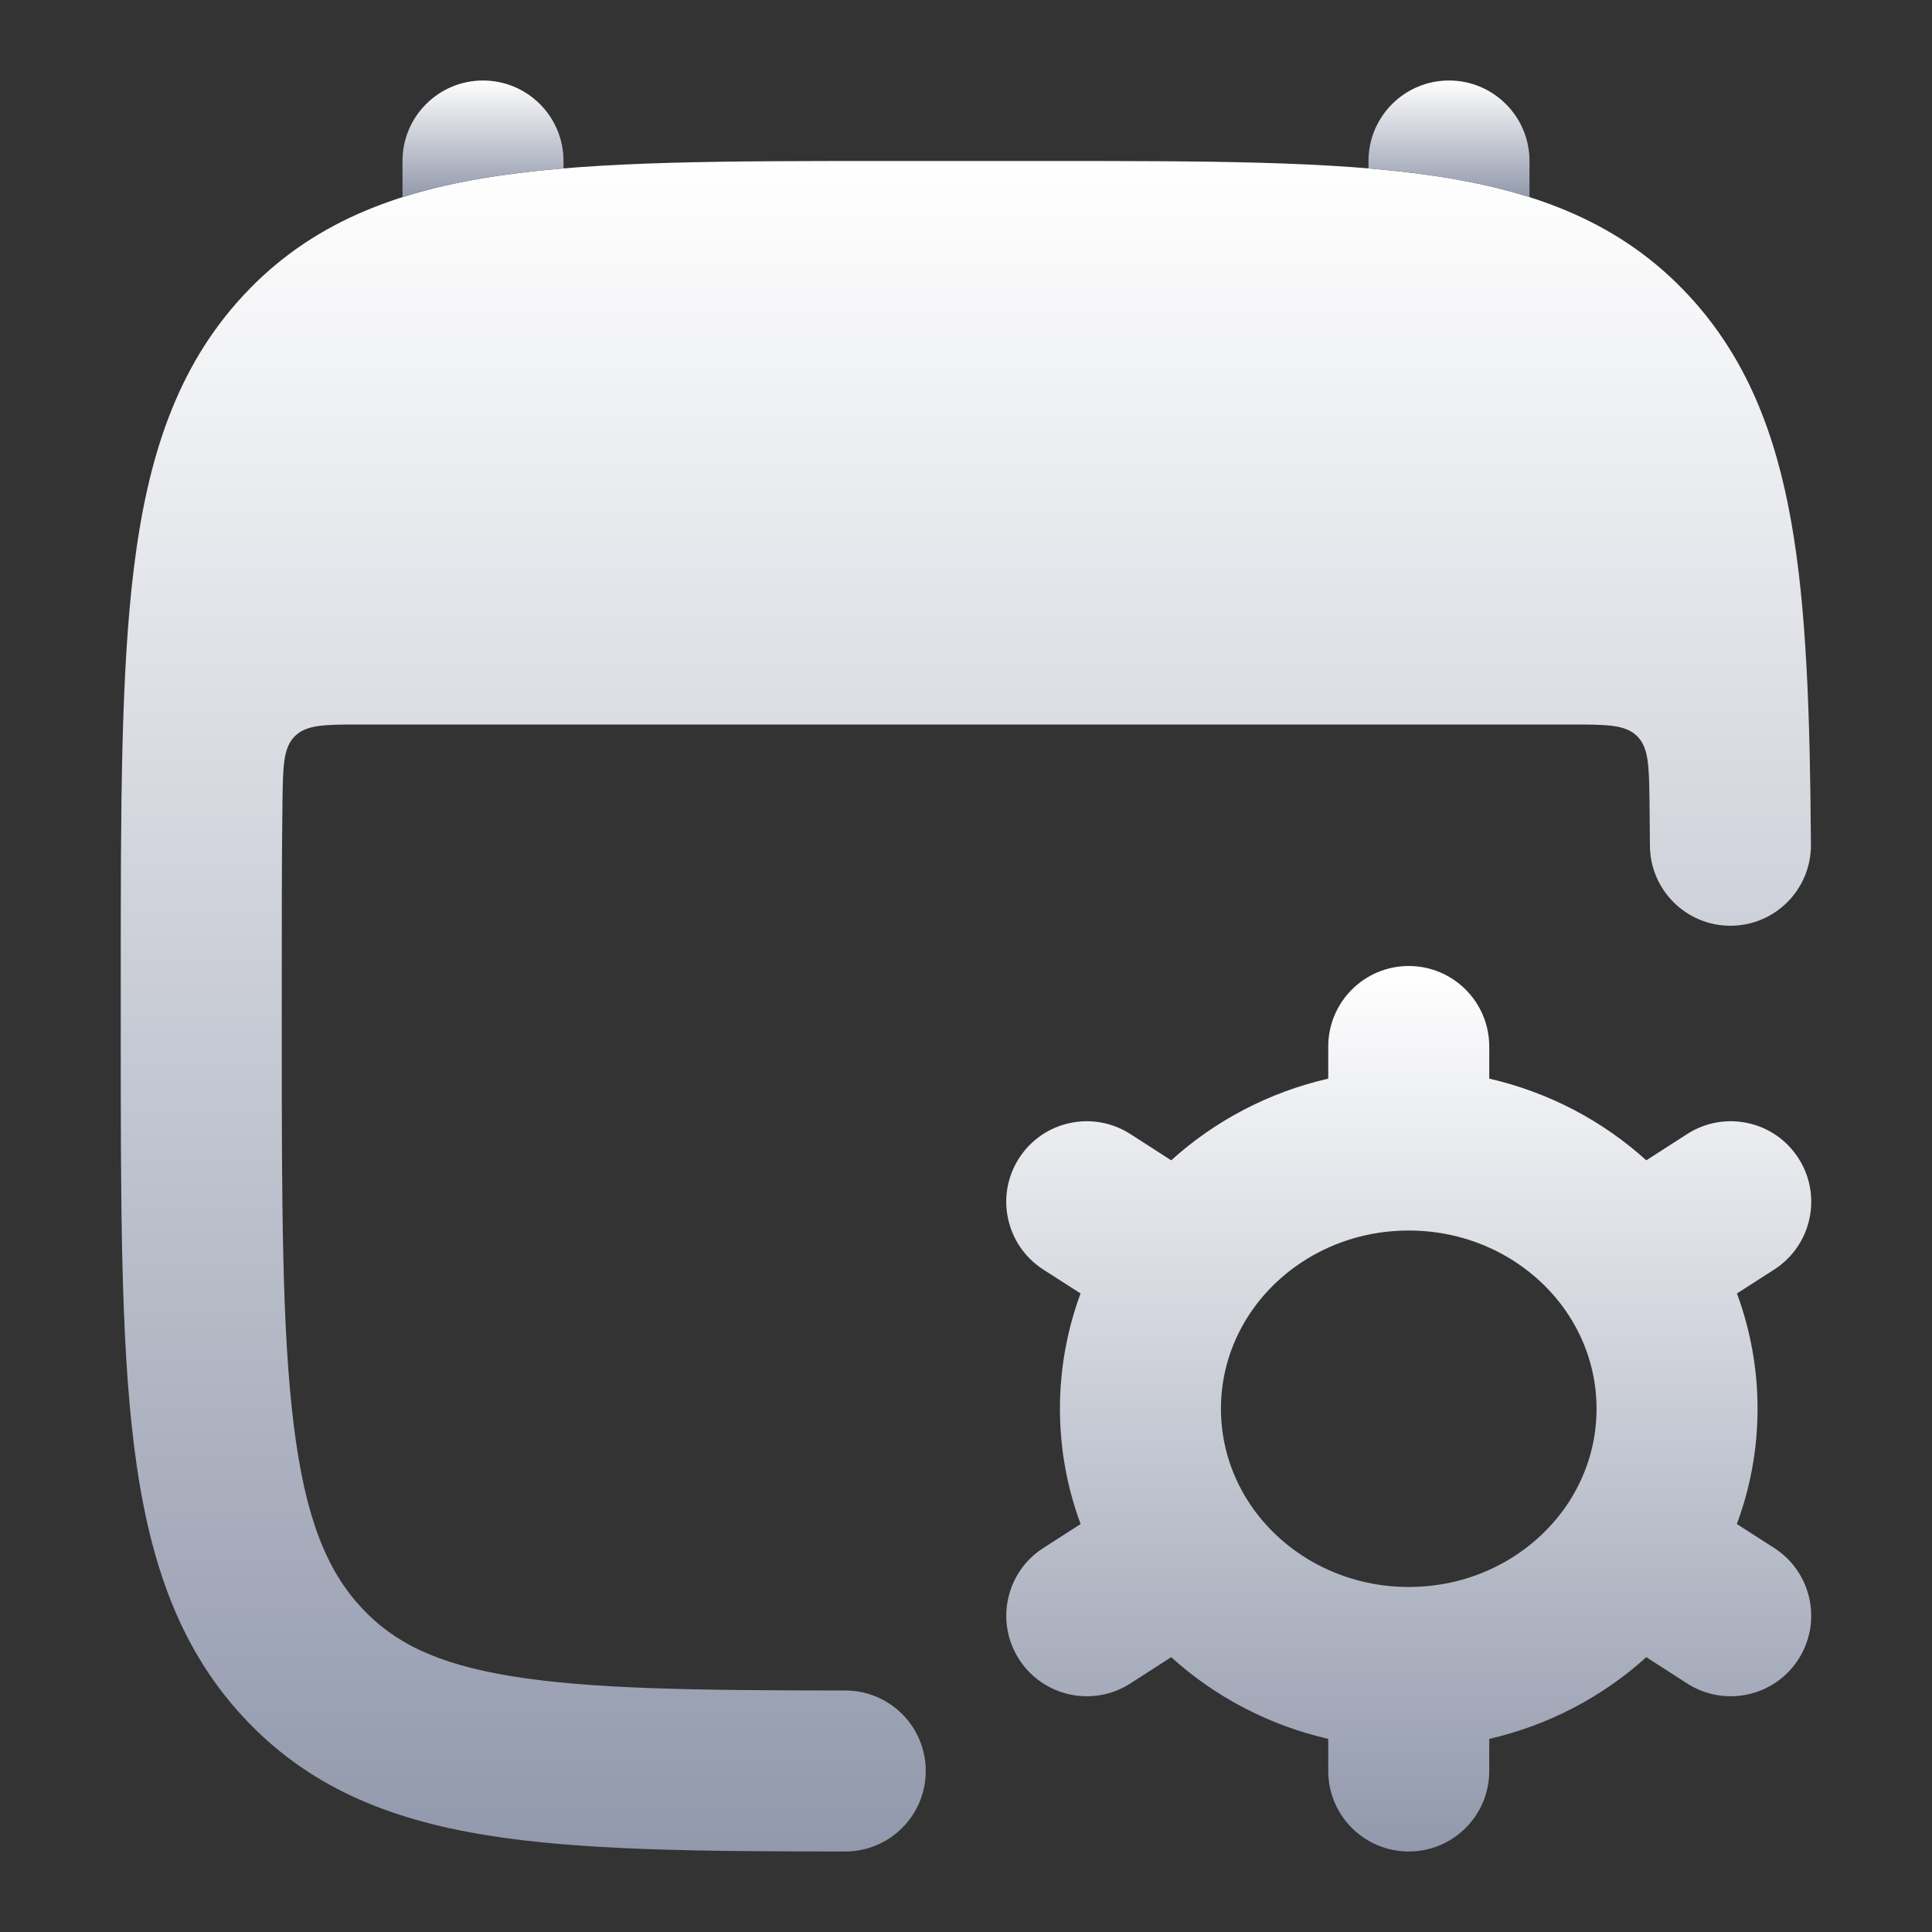 <svg width="24" height="24" viewBox="0 0 24 24" fill="none" xmlns="http://www.w3.org/2000/svg">
<rect x="0" y="0" width="24" height="24" fill="#333333" stroke="none"/>
<path d="M13.029 2H10.971C9.023 2 7.451 2 6.215 2.18C4.925 2.367 3.857 2.768 3.018 3.675C2.189 4.57 1.833 5.693 1.664 7.049C1.5 8.369 1.5 10.054 1.5 12.174V12.826C1.5 14.946 1.5 16.631 1.664 17.951C1.833 19.307 2.189 20.43 3.018 21.325C3.817 22.19 4.816 22.597 6.028 22.795C7.2 22.987 8.675 22.999 10.499 23C11.052 23 11.5 22.553 11.5 22C11.5 21.448 11.053 21 10.501 21C8.629 20.999 7.33 20.982 6.352 20.822C5.413 20.668 4.886 20.4 4.486 19.967C4.063 19.509 3.793 18.866 3.649 17.704C3.502 16.522 3.5 14.962 3.5 12.757V12.243C3.5 11.394 3.5 10.641 3.509 9.968C3.515 9.515 3.518 9.288 3.664 9.144C3.81 9 4.039 9 4.498 9H19.502C19.961 9 20.19 9 20.336 9.144C20.482 9.288 20.485 9.515 20.491 9.967C20.493 10.142 20.495 10.321 20.496 10.507C20.5 11.059 20.951 11.504 21.503 11.5C22.055 11.496 22.5 11.045 22.496 10.493C22.485 8.887 22.443 7.562 22.251 6.479C22.055 5.374 21.691 4.441 20.982 3.675C20.143 2.768 19.075 2.367 17.785 2.18C16.549 2 14.977 2 13.029 2Z" fill="url(#paint0_linear_248_45022)"/>
<path d="M7 2C7 1.448 6.552 1 6 1C5.448 1 5 1.448 5 2V2.449C5.38 2.328 5.786 2.242 6.215 2.18C6.463 2.144 6.725 2.115 7 2.092V2Z" fill="url(#paint1_linear_248_45022)"/>
<path d="M19 2.449C18.62 2.328 18.215 2.242 17.785 2.18C17.537 2.144 17.275 2.115 17 2.092V2C17 1.448 17.448 1 18 1C18.552 1 19 1.448 19 2V2.449Z" fill="url(#paint2_linear_248_45022)"/>
<path fill-rule="evenodd" clip-rule="evenodd" d="M17.5 12C18.052 12 18.5 12.448 18.5 13V13.399C19.24 13.569 19.91 13.924 20.451 14.414L20.959 14.087C21.424 13.789 22.043 13.923 22.341 14.388C22.64 14.852 22.505 15.471 22.041 15.77L21.577 16.068C21.742 16.515 21.833 16.997 21.833 17.5C21.833 18.003 21.742 18.485 21.576 18.932L22.04 19.23C22.505 19.529 22.639 20.148 22.341 20.612C22.042 21.077 21.423 21.211 20.959 20.913L20.451 20.586C19.91 21.076 19.24 21.431 18.5 21.601V22C18.5 22.552 18.052 23 17.5 23C16.948 23 16.5 22.552 16.5 22V21.601C15.76 21.431 15.09 21.076 14.549 20.586L14.041 20.913C13.577 21.211 12.958 21.077 12.659 20.612C12.361 20.148 12.495 19.529 12.96 19.23L13.424 18.932C13.258 18.485 13.167 18.003 13.167 17.5C13.167 16.997 13.258 16.515 13.423 16.068L12.959 15.77C12.495 15.471 12.36 14.852 12.659 14.388C12.957 13.923 13.576 13.789 14.041 14.087L14.549 14.414C15.09 13.924 15.76 13.569 16.5 13.399V13C16.5 12.448 16.948 12 17.5 12ZM17.5 15.286C16.675 15.286 15.961 15.69 15.548 16.286C15.306 16.637 15.167 17.053 15.167 17.5C15.167 17.948 15.306 18.363 15.548 18.714C15.961 19.31 16.675 19.714 17.5 19.714C18.325 19.714 19.038 19.31 19.452 18.714C19.694 18.363 19.833 17.948 19.833 17.5C19.833 17.053 19.694 16.637 19.452 16.286C19.039 15.69 18.325 15.286 17.5 15.286Z" fill="url(#paint3_linear_248_45022)"/>
<defs>
<linearGradient id="paint0_linear_248_45022" x1="11.998" y1="2" x2="11.998" y2="23" gradientUnits="userSpaceOnUse">
<stop stop-color="white"/>
<stop offset="0" stop-color="white"/>
<stop offset="1" stop-color="#9299AC"/>
</linearGradient>
<linearGradient id="paint1_linear_248_45022" x1="12" y1="1" x2="12" y2="2.449" gradientUnits="userSpaceOnUse">
<stop stop-color="white"/>
<stop offset="0" stop-color="white"/>
<stop offset="1" stop-color="#9299AC"/>
</linearGradient>
<linearGradient id="paint2_linear_248_45022" x1="12" y1="1" x2="12" y2="2.449" gradientUnits="userSpaceOnUse">
<stop stop-color="white"/>
<stop offset="0" stop-color="white"/>
<stop offset="1" stop-color="#9299AC"/>
</linearGradient>
<linearGradient id="paint3_linear_248_45022" x1="17.5" y1="12" x2="17.5" y2="23" gradientUnits="userSpaceOnUse">
<stop stop-color="white"/>
<stop offset="0" stop-color="white"/>
<stop offset="1" stop-color="#9299AC"/>
</linearGradient>
</defs>
</svg>
